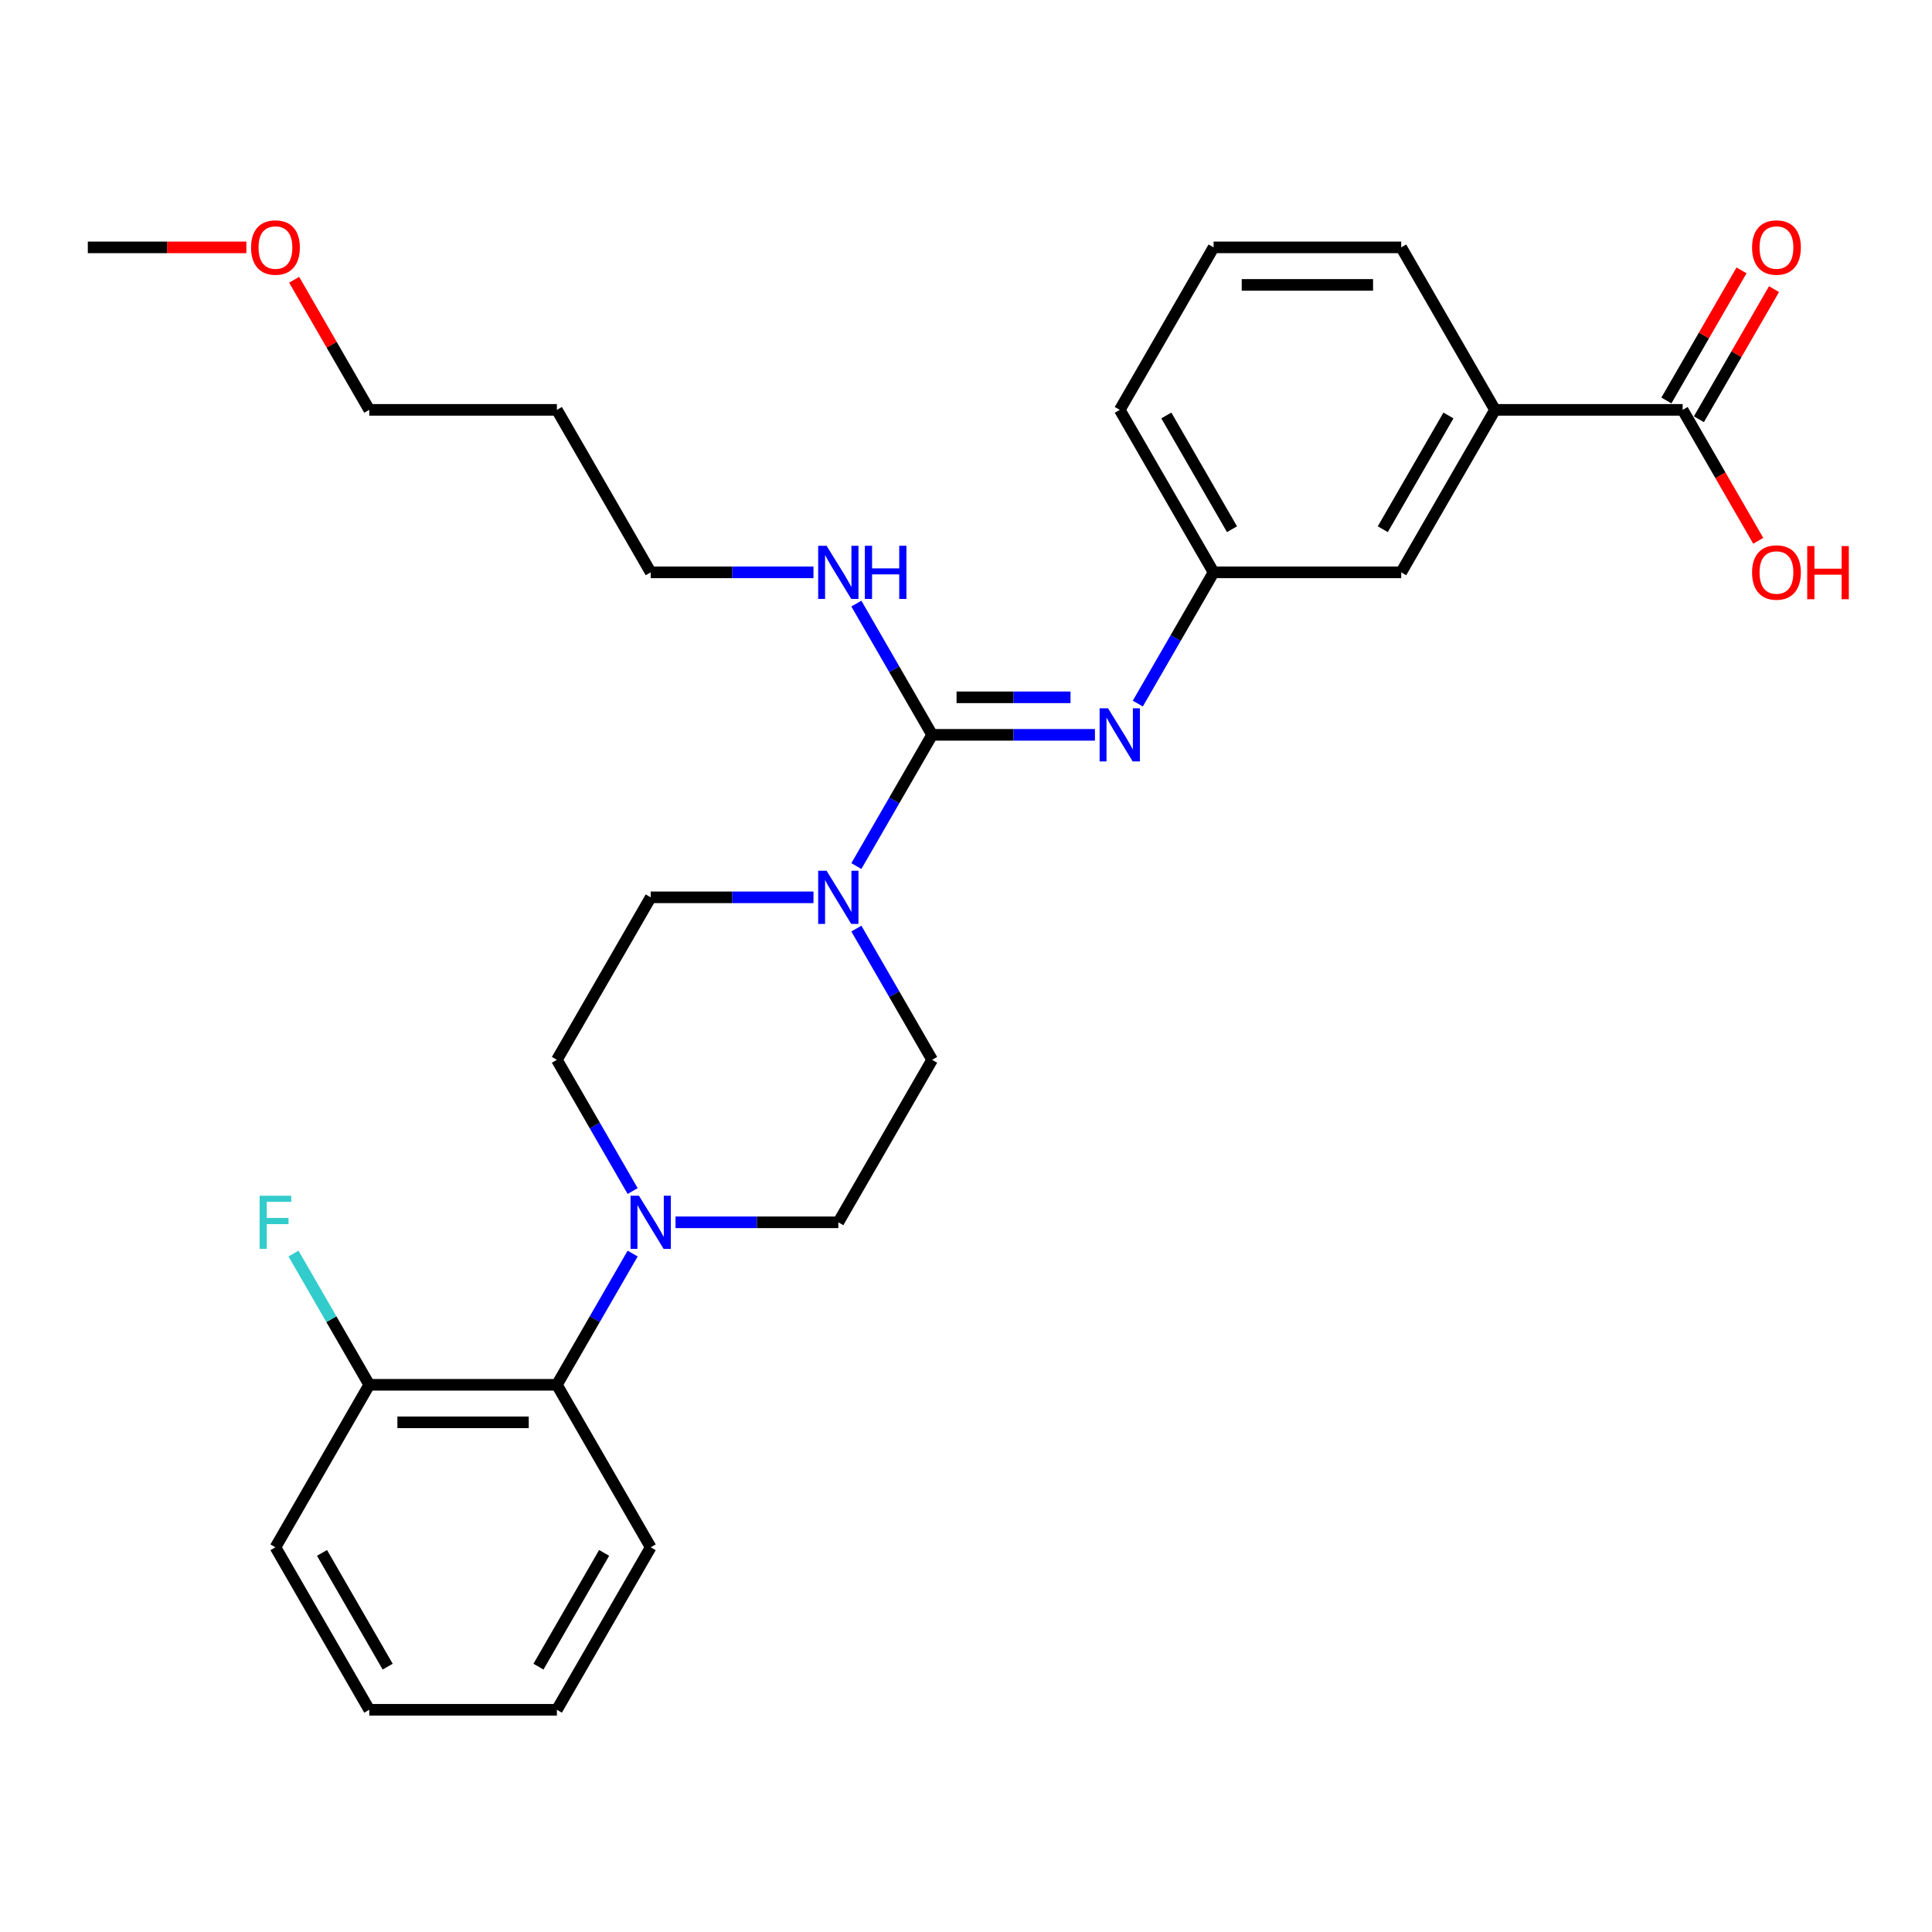 <?xml version='1.0' encoding='iso-8859-1'?>
<svg version='1.1' baseProfile='full'
              xmlns='http://www.w3.org/2000/svg'
                      xmlns:rdkit='http://www.rdkit.org/xml'
                      xmlns:xlink='http://www.w3.org/1999/xlink'
                  xml:space='preserve'
width='1000px' height='1000px' viewBox='0 0 1000 1000'>
<!-- END OF HEADER -->
<rect style='opacity:1.0;fill:#FFFFFF;stroke:none' width='1000' height='1000' x='0' y='0'> </rect>
<path class='bond-0' d='M 482.474,380.352 L 462.865,414.315' style='fill:none;fill-rule:evenodd;stroke:#000000;stroke-width:6px;stroke-linecap:butt;stroke-linejoin:miter;stroke-opacity:1' />
<path class='bond-0' d='M 462.865,414.315 L 443.257,448.277' style='fill:none;fill-rule:evenodd;stroke:#0000FF;stroke-width:6px;stroke-linecap:butt;stroke-linejoin:miter;stroke-opacity:1' />
<path class='bond-1' d='M 482.474,380.352 L 524.602,380.352' style='fill:none;fill-rule:evenodd;stroke:#000000;stroke-width:6px;stroke-linecap:butt;stroke-linejoin:miter;stroke-opacity:1' />
<path class='bond-1' d='M 524.602,380.352 L 566.731,380.352' style='fill:none;fill-rule:evenodd;stroke:#0000FF;stroke-width:6px;stroke-linecap:butt;stroke-linejoin:miter;stroke-opacity:1' />
<path class='bond-1' d='M 495.112,360.929 L 524.602,360.929' style='fill:none;fill-rule:evenodd;stroke:#000000;stroke-width:6px;stroke-linecap:butt;stroke-linejoin:miter;stroke-opacity:1' />
<path class='bond-1' d='M 524.602,360.929 L 554.092,360.929' style='fill:none;fill-rule:evenodd;stroke:#0000FF;stroke-width:6px;stroke-linecap:butt;stroke-linejoin:miter;stroke-opacity:1' />
<path class='bond-12' d='M 482.474,380.352 L 462.865,346.39' style='fill:none;fill-rule:evenodd;stroke:#000000;stroke-width:6px;stroke-linecap:butt;stroke-linejoin:miter;stroke-opacity:1' />
<path class='bond-12' d='M 462.865,346.39 L 443.257,312.427' style='fill:none;fill-rule:evenodd;stroke:#0000FF;stroke-width:6px;stroke-linecap:butt;stroke-linejoin:miter;stroke-opacity:1' />
<path class='bond-7' d='M 421.058,464.457 L 378.929,464.457' style='fill:none;fill-rule:evenodd;stroke:#0000FF;stroke-width:6px;stroke-linecap:butt;stroke-linejoin:miter;stroke-opacity:1' />
<path class='bond-7' d='M 378.929,464.457 L 336.801,464.457' style='fill:none;fill-rule:evenodd;stroke:#000000;stroke-width:6px;stroke-linecap:butt;stroke-linejoin:miter;stroke-opacity:1' />
<path class='bond-8' d='M 443.257,480.636 L 462.865,514.598' style='fill:none;fill-rule:evenodd;stroke:#0000FF;stroke-width:6px;stroke-linecap:butt;stroke-linejoin:miter;stroke-opacity:1' />
<path class='bond-8' d='M 462.865,514.598 L 482.474,548.561' style='fill:none;fill-rule:evenodd;stroke:#000000;stroke-width:6px;stroke-linecap:butt;stroke-linejoin:miter;stroke-opacity:1' />
<path class='bond-6' d='M 588.93,364.173 L 608.538,330.21' style='fill:none;fill-rule:evenodd;stroke:#0000FF;stroke-width:6px;stroke-linecap:butt;stroke-linejoin:miter;stroke-opacity:1' />
<path class='bond-6' d='M 608.538,330.21 L 628.147,296.248' style='fill:none;fill-rule:evenodd;stroke:#000000;stroke-width:6px;stroke-linecap:butt;stroke-linejoin:miter;stroke-opacity:1' />
<path class='bond-2' d='M 349.659,632.665 L 391.787,632.665' style='fill:none;fill-rule:evenodd;stroke:#0000FF;stroke-width:6px;stroke-linecap:butt;stroke-linejoin:miter;stroke-opacity:1' />
<path class='bond-2' d='M 391.787,632.665 L 433.916,632.665' style='fill:none;fill-rule:evenodd;stroke:#000000;stroke-width:6px;stroke-linecap:butt;stroke-linejoin:miter;stroke-opacity:1' />
<path class='bond-4' d='M 327.459,648.845 L 307.851,682.807' style='fill:none;fill-rule:evenodd;stroke:#0000FF;stroke-width:6px;stroke-linecap:butt;stroke-linejoin:miter;stroke-opacity:1' />
<path class='bond-4' d='M 307.851,682.807 L 288.243,716.77' style='fill:none;fill-rule:evenodd;stroke:#000000;stroke-width:6px;stroke-linecap:butt;stroke-linejoin:miter;stroke-opacity:1' />
<path class='bond-29' d='M 327.459,616.486 L 307.851,582.523' style='fill:none;fill-rule:evenodd;stroke:#0000FF;stroke-width:6px;stroke-linecap:butt;stroke-linejoin:miter;stroke-opacity:1' />
<path class='bond-29' d='M 307.851,582.523 L 288.243,548.561' style='fill:none;fill-rule:evenodd;stroke:#000000;stroke-width:6px;stroke-linecap:butt;stroke-linejoin:miter;stroke-opacity:1' />
<path class='bond-3' d='M 870.935,212.143 L 773.82,212.143' style='fill:none;fill-rule:evenodd;stroke:#000000;stroke-width:6px;stroke-linecap:butt;stroke-linejoin:miter;stroke-opacity:1' />
<path class='bond-14' d='M 879.346,216.999 L 898.786,183.328' style='fill:none;fill-rule:evenodd;stroke:#000000;stroke-width:6px;stroke-linecap:butt;stroke-linejoin:miter;stroke-opacity:1' />
<path class='bond-14' d='M 898.786,183.328 L 918.226,149.657' style='fill:none;fill-rule:evenodd;stroke:#FF0000;stroke-width:6px;stroke-linecap:butt;stroke-linejoin:miter;stroke-opacity:1' />
<path class='bond-14' d='M 862.525,207.288 L 881.965,173.617' style='fill:none;fill-rule:evenodd;stroke:#000000;stroke-width:6px;stroke-linecap:butt;stroke-linejoin:miter;stroke-opacity:1' />
<path class='bond-14' d='M 881.965,173.617 L 901.405,139.945' style='fill:none;fill-rule:evenodd;stroke:#FF0000;stroke-width:6px;stroke-linecap:butt;stroke-linejoin:miter;stroke-opacity:1' />
<path class='bond-15' d='M 870.935,212.143 L 890.499,246.028' style='fill:none;fill-rule:evenodd;stroke:#000000;stroke-width:6px;stroke-linecap:butt;stroke-linejoin:miter;stroke-opacity:1' />
<path class='bond-15' d='M 890.499,246.028 L 910.062,279.913' style='fill:none;fill-rule:evenodd;stroke:#FF0000;stroke-width:6px;stroke-linecap:butt;stroke-linejoin:miter;stroke-opacity:1' />
<path class='bond-13' d='M 288.243,716.77 L 191.128,716.77' style='fill:none;fill-rule:evenodd;stroke:#000000;stroke-width:6px;stroke-linecap:butt;stroke-linejoin:miter;stroke-opacity:1' />
<path class='bond-13' d='M 273.676,736.193 L 205.695,736.193' style='fill:none;fill-rule:evenodd;stroke:#000000;stroke-width:6px;stroke-linecap:butt;stroke-linejoin:miter;stroke-opacity:1' />
<path class='bond-20' d='M 288.243,716.77 L 336.801,800.874' style='fill:none;fill-rule:evenodd;stroke:#000000;stroke-width:6px;stroke-linecap:butt;stroke-linejoin:miter;stroke-opacity:1' />
<path class='bond-5' d='M 773.82,212.143 L 725.262,296.248' style='fill:none;fill-rule:evenodd;stroke:#000000;stroke-width:6px;stroke-linecap:butt;stroke-linejoin:miter;stroke-opacity:1' />
<path class='bond-5' d='M 749.715,215.048 L 715.725,273.921' style='fill:none;fill-rule:evenodd;stroke:#000000;stroke-width:6px;stroke-linecap:butt;stroke-linejoin:miter;stroke-opacity:1' />
<path class='bond-30' d='M 773.82,212.143 L 725.262,128.039' style='fill:none;fill-rule:evenodd;stroke:#000000;stroke-width:6px;stroke-linecap:butt;stroke-linejoin:miter;stroke-opacity:1' />
<path class='bond-11' d='M 628.147,296.248 L 725.262,296.248' style='fill:none;fill-rule:evenodd;stroke:#000000;stroke-width:6px;stroke-linecap:butt;stroke-linejoin:miter;stroke-opacity:1' />
<path class='bond-23' d='M 628.147,296.248 L 579.589,212.143' style='fill:none;fill-rule:evenodd;stroke:#000000;stroke-width:6px;stroke-linecap:butt;stroke-linejoin:miter;stroke-opacity:1' />
<path class='bond-23' d='M 637.684,273.921 L 603.694,215.048' style='fill:none;fill-rule:evenodd;stroke:#000000;stroke-width:6px;stroke-linecap:butt;stroke-linejoin:miter;stroke-opacity:1' />
<path class='bond-9' d='M 336.801,464.457 L 288.243,548.561' style='fill:none;fill-rule:evenodd;stroke:#000000;stroke-width:6px;stroke-linecap:butt;stroke-linejoin:miter;stroke-opacity:1' />
<path class='bond-10' d='M 482.474,548.561 L 433.916,632.665' style='fill:none;fill-rule:evenodd;stroke:#000000;stroke-width:6px;stroke-linecap:butt;stroke-linejoin:miter;stroke-opacity:1' />
<path class='bond-22' d='M 421.058,296.248 L 378.929,296.248' style='fill:none;fill-rule:evenodd;stroke:#0000FF;stroke-width:6px;stroke-linecap:butt;stroke-linejoin:miter;stroke-opacity:1' />
<path class='bond-22' d='M 378.929,296.248 L 336.801,296.248' style='fill:none;fill-rule:evenodd;stroke:#000000;stroke-width:6px;stroke-linecap:butt;stroke-linejoin:miter;stroke-opacity:1' />
<path class='bond-16' d='M 191.128,716.77 L 171.519,682.807' style='fill:none;fill-rule:evenodd;stroke:#000000;stroke-width:6px;stroke-linecap:butt;stroke-linejoin:miter;stroke-opacity:1' />
<path class='bond-16' d='M 171.519,682.807 L 151.911,648.845' style='fill:none;fill-rule:evenodd;stroke:#33CCCC;stroke-width:6px;stroke-linecap:butt;stroke-linejoin:miter;stroke-opacity:1' />
<path class='bond-25' d='M 191.128,716.77 L 142.57,800.874' style='fill:none;fill-rule:evenodd;stroke:#000000;stroke-width:6px;stroke-linecap:butt;stroke-linejoin:miter;stroke-opacity:1' />
<path class='bond-17' d='M 288.243,212.143 L 336.801,296.248' style='fill:none;fill-rule:evenodd;stroke:#000000;stroke-width:6px;stroke-linecap:butt;stroke-linejoin:miter;stroke-opacity:1' />
<path class='bond-24' d='M 288.243,212.143 L 191.128,212.143' style='fill:none;fill-rule:evenodd;stroke:#000000;stroke-width:6px;stroke-linecap:butt;stroke-linejoin:miter;stroke-opacity:1' />
<path class='bond-18' d='M 725.262,128.039 L 628.147,128.039' style='fill:none;fill-rule:evenodd;stroke:#000000;stroke-width:6px;stroke-linecap:butt;stroke-linejoin:miter;stroke-opacity:1' />
<path class='bond-18' d='M 710.695,147.462 L 642.714,147.462' style='fill:none;fill-rule:evenodd;stroke:#000000;stroke-width:6px;stroke-linecap:butt;stroke-linejoin:miter;stroke-opacity:1' />
<path class='bond-19' d='M 628.147,128.039 L 579.589,212.143' style='fill:none;fill-rule:evenodd;stroke:#000000;stroke-width:6px;stroke-linecap:butt;stroke-linejoin:miter;stroke-opacity:1' />
<path class='bond-27' d='M 336.801,800.874 L 288.243,884.978' style='fill:none;fill-rule:evenodd;stroke:#000000;stroke-width:6px;stroke-linecap:butt;stroke-linejoin:miter;stroke-opacity:1' />
<path class='bond-27' d='M 312.696,803.778 L 278.706,862.651' style='fill:none;fill-rule:evenodd;stroke:#000000;stroke-width:6px;stroke-linecap:butt;stroke-linejoin:miter;stroke-opacity:1' />
<path class='bond-21' d='M 152.248,144.801 L 171.688,178.472' style='fill:none;fill-rule:evenodd;stroke:#FF0000;stroke-width:6px;stroke-linecap:butt;stroke-linejoin:miter;stroke-opacity:1' />
<path class='bond-21' d='M 171.688,178.472 L 191.128,212.143' style='fill:none;fill-rule:evenodd;stroke:#000000;stroke-width:6px;stroke-linecap:butt;stroke-linejoin:miter;stroke-opacity:1' />
<path class='bond-26' d='M 127.517,128.039 L 86.486,128.039' style='fill:none;fill-rule:evenodd;stroke:#FF0000;stroke-width:6px;stroke-linecap:butt;stroke-linejoin:miter;stroke-opacity:1' />
<path class='bond-26' d='M 86.486,128.039 L 45.455,128.039' style='fill:none;fill-rule:evenodd;stroke:#000000;stroke-width:6px;stroke-linecap:butt;stroke-linejoin:miter;stroke-opacity:1' />
<path class='bond-31' d='M 142.57,800.874 L 191.128,884.978' style='fill:none;fill-rule:evenodd;stroke:#000000;stroke-width:6px;stroke-linecap:butt;stroke-linejoin:miter;stroke-opacity:1' />
<path class='bond-31' d='M 166.674,803.778 L 200.665,862.651' style='fill:none;fill-rule:evenodd;stroke:#000000;stroke-width:6px;stroke-linecap:butt;stroke-linejoin:miter;stroke-opacity:1' />
<path class='bond-28' d='M 288.243,884.978 L 191.128,884.978' style='fill:none;fill-rule:evenodd;stroke:#000000;stroke-width:6px;stroke-linecap:butt;stroke-linejoin:miter;stroke-opacity:1' />
<path  class='atom-1' d='M 427.837 450.705
L 436.849 465.272
Q 437.742 466.71, 439.18 469.312
Q 440.617 471.915, 440.695 472.07
L 440.695 450.705
L 444.346 450.705
L 444.346 478.208
L 440.578 478.208
L 430.905 462.281
Q 429.779 460.417, 428.575 458.28
Q 427.409 456.143, 427.06 455.483
L 427.06 478.208
L 423.486 478.208
L 423.486 450.705
L 427.837 450.705
' fill='#0000FF'/>
<path  class='atom-2' d='M 573.51 366.601
L 582.522 381.168
Q 583.415 382.605, 584.853 385.208
Q 586.29 387.811, 586.368 387.966
L 586.368 366.601
L 590.019 366.601
L 590.019 394.104
L 586.251 394.104
L 576.578 378.177
Q 575.452 376.312, 574.248 374.176
Q 573.082 372.039, 572.733 371.379
L 572.733 394.104
L 569.159 394.104
L 569.159 366.601
L 573.51 366.601
' fill='#0000FF'/>
<path  class='atom-3' d='M 330.721 618.914
L 339.734 633.481
Q 340.627 634.918, 342.064 637.521
Q 343.502 640.124, 343.579 640.279
L 343.579 618.914
L 347.231 618.914
L 347.231 646.417
L 343.463 646.417
L 333.79 630.49
Q 332.664 628.625, 331.459 626.489
Q 330.294 624.352, 329.944 623.692
L 329.944 646.417
L 326.37 646.417
L 326.37 618.914
L 330.721 618.914
' fill='#0000FF'/>
<path  class='atom-13' d='M 427.837 282.496
L 436.849 297.064
Q 437.742 298.501, 439.18 301.104
Q 440.617 303.706, 440.695 303.862
L 440.695 282.496
L 444.346 282.496
L 444.346 309.999
L 440.578 309.999
L 430.905 294.072
Q 429.779 292.208, 428.575 290.071
Q 427.409 287.935, 427.06 287.274
L 427.06 309.999
L 423.486 309.999
L 423.486 282.496
L 427.837 282.496
' fill='#0000FF'/>
<path  class='atom-13' d='M 447.648 282.496
L 451.377 282.496
L 451.377 294.189
L 465.44 294.189
L 465.44 282.496
L 469.169 282.496
L 469.169 309.999
L 465.44 309.999
L 465.44 297.297
L 451.377 297.297
L 451.377 309.999
L 447.648 309.999
L 447.648 282.496
' fill='#0000FF'/>
<path  class='atom-15' d='M 906.868 128.117
Q 906.868 121.513, 910.131 117.823
Q 913.394 114.132, 919.493 114.132
Q 925.592 114.132, 928.855 117.823
Q 932.118 121.513, 932.118 128.117
Q 932.118 134.798, 928.816 138.605
Q 925.514 142.373, 919.493 142.373
Q 913.433 142.373, 910.131 138.605
Q 906.868 134.837, 906.868 128.117
M 919.493 139.266
Q 923.688 139.266, 925.941 136.469
Q 928.233 133.633, 928.233 128.117
Q 928.233 122.717, 925.941 119.998
Q 923.688 117.24, 919.493 117.24
Q 915.297 117.24, 913.006 119.959
Q 910.752 122.678, 910.752 128.117
Q 910.752 133.672, 913.006 136.469
Q 915.297 139.266, 919.493 139.266
' fill='#FF0000'/>
<path  class='atom-16' d='M 906.868 296.325
Q 906.868 289.722, 910.131 286.031
Q 913.394 282.341, 919.493 282.341
Q 925.592 282.341, 928.855 286.031
Q 932.118 289.722, 932.118 296.325
Q 932.118 303.007, 928.816 306.814
Q 925.514 310.582, 919.493 310.582
Q 913.433 310.582, 910.131 306.814
Q 906.868 303.046, 906.868 296.325
M 919.493 307.474
Q 923.688 307.474, 925.941 304.677
Q 928.233 301.842, 928.233 296.325
Q 928.233 290.926, 925.941 288.207
Q 923.688 285.449, 919.493 285.449
Q 915.297 285.449, 913.006 288.168
Q 910.752 290.887, 910.752 296.325
Q 910.752 301.88, 913.006 304.677
Q 915.297 307.474, 919.493 307.474
' fill='#FF0000'/>
<path  class='atom-16' d='M 935.42 282.652
L 939.149 282.652
L 939.149 294.344
L 953.211 294.344
L 953.211 282.652
L 956.941 282.652
L 956.941 310.155
L 953.211 310.155
L 953.211 297.452
L 939.149 297.452
L 939.149 310.155
L 935.42 310.155
L 935.42 282.652
' fill='#FF0000'/>
<path  class='atom-17' d='M 134.393 618.914
L 150.747 618.914
L 150.747 622.06
L 138.083 622.06
L 138.083 630.412
L 149.349 630.412
L 149.349 633.598
L 138.083 633.598
L 138.083 646.417
L 134.393 646.417
L 134.393 618.914
' fill='#33CCCC'/>
<path  class='atom-22' d='M 129.945 128.117
Q 129.945 121.513, 133.208 117.823
Q 136.471 114.132, 142.57 114.132
Q 148.669 114.132, 151.932 117.823
Q 155.195 121.513, 155.195 128.117
Q 155.195 134.798, 151.893 138.605
Q 148.591 142.373, 142.57 142.373
Q 136.51 142.373, 133.208 138.605
Q 129.945 134.837, 129.945 128.117
M 142.57 139.266
Q 146.765 139.266, 149.018 136.469
Q 151.31 133.633, 151.31 128.117
Q 151.31 122.717, 149.018 119.998
Q 146.765 117.24, 142.57 117.24
Q 138.375 117.24, 136.083 119.959
Q 133.83 122.678, 133.83 128.117
Q 133.83 133.672, 136.083 136.469
Q 138.375 139.266, 142.57 139.266
' fill='#FF0000'/>
</svg>
